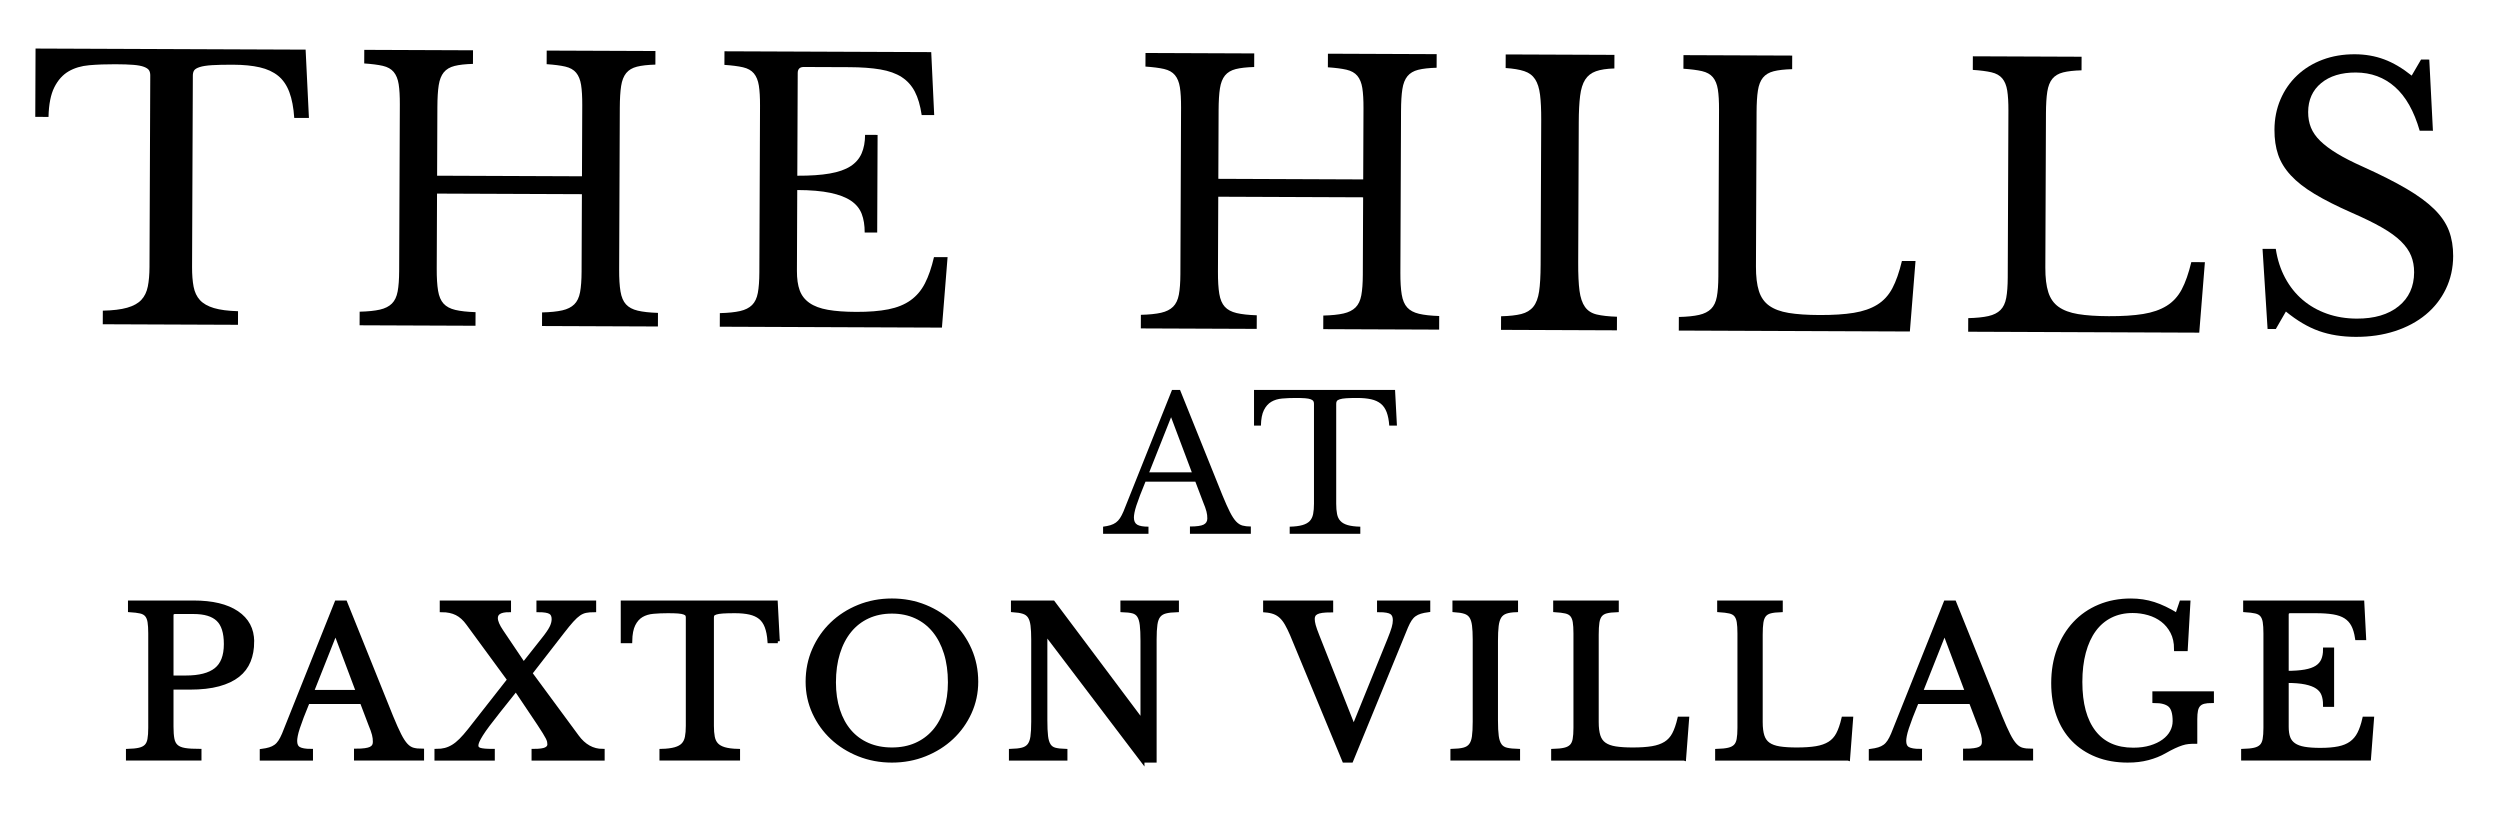 <?xml version="1.0" encoding="UTF-8"?><svg id="Layer_1" xmlns="http://www.w3.org/2000/svg" width="629" height="205" viewBox="0 0 629 205"><defs><style>.cls-1{stroke:#000;stroke-miterlimit:10;}</style></defs><path d="M77.723,29.679l-3.69-.015c-.17-2.58-.582-4.742-1.234-6.485-.654-1.743-1.594-3.112-2.818-4.107-1.227-.995-2.77-1.705-4.626-2.133-1.859-.427-4.079-.646-6.658-.657-2.221-.009-4.005.029-5.355.114s-2.386.246-3.106.482c-.721.237-1.188.521-1.399.85-.212.329-.317.763-.319,1.303l-.193,48.149c-.008,1.922.121,3.571.385,4.952.265,1.382.801,2.509,1.606,3.381.807.874,1.975,1.539,3.503,1.994,1.527.457,3.552.721,6.071.79l-.014,3.42-34.02-.137.014-3.42c2.52-.049,4.56-.297,6.123-.74,1.562-.443,2.75-1.099,3.562-1.966.814-.866,1.358-1.989,1.634-3.369.275-1.378.417-3.026.425-4.948l.193-48.149c.002-.54-.102-.975-.311-1.306-.209-.33-.627-.618-1.256-.86-.629-.242-1.514-.411-2.653-.506-1.14-.094-2.669-.146-4.589-.153-2.34-.009-4.516.072-6.527.244-2.011.172-3.752.691-5.226,1.554-1.474.865-2.664,2.195-3.57,3.991-.908,1.797-1.398,4.285-1.471,7.464l-3.33-.013.069-17.19,67.95.272.832,17.193Z"/><path d="M155.778,67.792c-.009,2.28.104,4.126.339,5.536.233,1.411.694,2.493,1.381,3.245.687.754,1.675,1.282,2.965,1.588,1.288.306,2.981.492,5.083.56l-.014,3.42-29.16-.116.014-3.42c2.1-.051,3.795-.225,5.087-.52,1.29-.295,2.298-.801,3.021-1.519.723-.717,1.207-1.734,1.453-3.054.244-1.318.371-3.028.38-5.129l.078-19.529-36.448-.146-.076,18.899c-.009,2.281.104,4.127.338,5.537.233,1.411.695,2.493,1.382,3.245.686.754,1.674,1.282,2.964,1.587,1.288.306,2.982.493,5.083.561l-.014,3.42-29.16-.117.014-3.42c2.1-.051,3.795-.224,5.087-.52,1.291-.295,2.298-.801,3.021-1.518.723-.717,1.206-1.735,1.452-3.055.244-1.318.372-3.027.381-5.129l.168-41.939c.009-2.1-.09-3.794-.295-5.086-.206-1.29-.621-2.312-1.248-3.065-.626-.752-1.54-1.266-2.738-1.541-1.2-.274-2.759-.475-4.678-.604l.014-3.42,27.359.11-.014,3.42c-1.921.053-3.466.226-4.637.521-1.171.296-2.073.833-2.707,1.608-.633.778-1.057,1.857-1.272,3.235-.217,1.38-.327,3.209-.337,5.489l-.068,17.28,36.448.146.071-17.91c.009-2.1-.09-3.794-.294-5.086-.206-1.291-.621-2.312-1.248-3.065-.627-.752-1.54-1.266-2.738-1.541-1.2-.275-2.759-.475-4.679-.604l.014-3.42,27.36.109-.014,3.42c-1.921.053-3.466.227-4.637.521-1.171.296-2.074.833-2.707,1.609-.633.778-1.058,1.857-1.272,3.235-.217,1.38-.328,3.209-.338,5.488l-.163,40.68Z"/><path d="M200.604,44.212c3.239.013,5.955-.171,8.146-.553,2.191-.381,3.934-.988,5.228-1.824,1.293-.834,2.228-1.911,2.803-3.229.576-1.316.867-2.876.874-4.676l3.149.013-.098,24.569-3.149-.013c.007-1.8-.243-3.36-.747-4.683-.505-1.321-1.4-2.42-2.687-3.296-1.287-.874-3.024-1.542-5.213-2-2.188-.459-4.962-.695-8.321-.708l-.081,20.34c-.008,1.979.224,3.616.7,4.907.474,1.293,1.295,2.346,2.462,3.16,1.166.814,2.708,1.393,4.629,1.729,1.917.338,4.287.512,7.107.523,3.18.013,5.881-.201,8.103-.643,2.221-.441,4.084-1.198,5.589-2.272,1.504-1.074,2.71-2.494,3.617-4.261.907-1.766,1.666-3.967,2.277-6.605l3.42.014-1.421,17.725-55.891-.225.014-3.42c2.1-.051,3.795-.224,5.087-.52,1.291-.295,2.298-.801,3.021-1.518.723-.717,1.206-1.735,1.452-3.055.244-1.318.372-3.027.381-5.129l.168-41.939c.009-2.1-.09-3.794-.295-5.086-.206-1.29-.621-2.312-1.248-3.065-.626-.752-1.54-1.266-2.738-1.541-1.2-.274-2.759-.475-4.678-.604l.014-3.42,52.02.208.747,15.843-3.15-.013c-.351-2.4-.928-4.369-1.731-5.902-.803-1.533-1.909-2.752-3.315-3.658-1.406-.905-3.188-1.542-5.347-1.912-2.158-.369-4.769-.559-7.828-.571l-11.431-.046c-1.021-.004-1.531.505-1.535,1.524l-.104,25.83Z"/><path d="M352.335,68.579c-.009,2.281.104,4.127.339,5.537.233,1.411.694,2.493,1.381,3.245.687.754,1.675,1.282,2.965,1.587,1.288.307,2.981.493,5.083.561l-.014,3.42-29.16-.116.014-3.42c2.1-.051,3.795-.225,5.087-.521,1.29-.294,2.298-.801,3.021-1.518s1.207-1.734,1.453-3.054c.244-1.318.371-3.028.38-5.129l.078-19.529-36.449-.146-.076,18.899c-.009,2.281.104,4.127.338,5.537.233,1.411.695,2.492,1.382,3.245.686.754,1.674,1.282,2.964,1.587,1.288.306,2.982.493,5.083.561l-.014,3.42-29.16-.117.014-3.42c2.1-.051,3.795-.224,5.087-.52,1.291-.295,2.298-.801,3.021-1.519.723-.717,1.206-1.734,1.452-3.054.244-1.318.372-3.027.381-5.129l.168-41.939c.009-2.1-.09-3.794-.295-5.086-.206-1.291-.621-2.312-1.248-3.065-.626-.752-1.54-1.266-2.738-1.541-1.2-.275-2.759-.476-4.678-.604l.014-3.42,27.359.109-.014,3.42c-1.921.053-3.466.227-4.637.521-1.171.296-2.073.833-2.707,1.609-.633.778-1.057,1.856-1.272,3.235-.217,1.38-.327,3.209-.337,5.488l-.068,17.28,36.449.146.071-17.91c.009-2.1-.09-3.794-.294-5.086-.206-1.291-.621-2.312-1.248-3.065-.627-.752-1.54-1.266-2.738-1.541-1.2-.275-2.759-.476-4.679-.604l.014-3.42,27.36.11-.014,3.42c-1.921.053-3.466.227-4.637.521-1.171.296-2.074.833-2.707,1.609-.633.778-1.058,1.856-1.272,3.235-.217,1.38-.328,3.209-.338,5.489l-.163,40.679Z"/><path d="M397.075,66.06c-.013,3,.098,5.37.33,7.111s.693,3.093,1.38,4.055c.685.964,1.672,1.598,2.962,1.902,1.288.306,2.982.493,5.083.561l-.014,3.42-29.16-.117.014-3.42c2.1-.051,3.795-.239,5.087-.564,1.292-.324,2.299-.937,3.023-1.833.723-.897,1.208-2.169,1.454-3.819.246-1.648.376-3.883.388-6.703l.146-36.54c.01-2.52-.087-4.604-.29-6.256-.205-1.651-.618-2.957-1.244-3.92-.626-.962-1.54-1.641-2.737-2.037-1.199-.394-2.758-.655-4.677-.783l.014-3.42,27.359.109-.014,3.42c-1.921.053-3.466.287-4.638.701-1.172.416-2.073,1.117-2.708,2.104-.635.987-1.06,2.351-1.276,4.09-.218,1.74-.331,3.958-.342,6.659l-.141,35.28Z"/><path d="M480.526,83.403l-58.141-.232.014-3.42c2.1-.051,3.795-.225,5.087-.52,1.291-.295,2.298-.801,3.021-1.519.723-.717,1.206-1.734,1.452-3.054.244-1.318.372-3.028.381-5.129l.168-41.939c.009-2.1-.09-3.794-.295-5.086-.206-1.291-.621-2.312-1.248-3.065-.626-.752-1.54-1.266-2.738-1.541-1.2-.275-2.759-.475-4.678-.604l.014-3.42,27.359.109-.014,3.42c-1.921.053-3.466.227-4.637.521-1.171.296-2.073.833-2.707,1.609-.633.778-1.057,1.857-1.272,3.235-.217,1.38-.327,3.209-.337,5.488l-.155,38.79c-.01,2.521.235,4.577.74,6.168.502,1.593,1.368,2.827,2.596,3.701,1.225.875,2.858,1.482,4.896,1.819,2.038.339,4.618.514,7.738.526,3.42.014,6.301-.169,8.643-.551,2.342-.38,4.309-1.062,5.903-2.046,1.593-.983,2.858-2.358,3.797-4.125.937-1.766,1.74-4.058,2.413-6.876l3.42.014-1.421,17.725Z"/><path d="M553.334,83.695l-58.141-.232.014-3.42c2.1-.051,3.795-.225,5.087-.521,1.291-.294,2.298-.801,3.021-1.518.723-.717,1.206-1.734,1.452-3.054.244-1.318.372-3.028.381-5.129l.168-41.94c.009-2.1-.09-3.794-.295-5.086-.206-1.291-.621-2.312-1.248-3.065-.626-.752-1.54-1.266-2.738-1.541-1.2-.275-2.759-.476-4.678-.604l.014-3.42,27.359.109-.014,3.42c-1.921.053-3.466.227-4.637.521-1.171.296-2.073.833-2.707,1.609-.633.778-1.057,1.856-1.272,3.235-.217,1.38-.327,3.209-.337,5.488l-.155,38.79c-.01,2.521.235,4.577.74,6.168.502,1.593,1.368,2.827,2.596,3.7,1.225.876,2.858,1.483,4.896,1.82,2.038.339,4.618.514,7.738.526,3.42.014,6.301-.169,8.643-.551,2.342-.38,4.309-1.062,5.903-2.047,1.593-.983,2.858-2.357,3.797-4.125.937-1.765,1.74-4.057,2.413-6.875l3.42.014-1.421,17.725Z"/><path d="M569.258,62.609l3.33.013c.407,2.702,1.193,5.135,2.355,7.3s2.623,4.002,4.388,5.508c1.764,1.508,3.799,2.67,6.106,3.489,2.307.819,4.811,1.234,7.511,1.245,4.439.018,7.953-1.018,10.542-3.107,2.587-2.089,3.89-4.935,3.904-8.535.006-1.499-.244-2.881-.748-4.143-.506-1.262-1.355-2.48-2.551-3.655-1.196-1.175-2.797-2.336-4.801-3.484-2.007-1.147-4.535-2.388-7.591-3.721-3.714-1.635-6.827-3.206-9.342-4.717-2.513-1.509-4.518-3.078-6.01-4.704-1.495-1.626-2.553-3.354-3.175-5.188-.623-1.832-.93-3.918-.92-6.259.011-2.759.516-5.308,1.516-7.644s2.402-4.355,4.209-6.058c1.808-1.703,3.941-3.013,6.406-3.935,2.463-.919,5.165-1.375,8.105-1.362,2.64.01,5.098.441,7.375,1.29,2.276.85,4.582,2.209,6.914,4.078l2.356-4.041,2.07.008.917,17.914-3.33-.013c-1.42-4.925-3.491-8.594-6.211-11.005-2.721-2.411-6.001-3.625-9.84-3.64-3.661-.015-6.574.874-8.741,2.665-2.167,1.792-3.257,4.217-3.27,7.277-.006,1.44.229,2.746.705,3.917.475,1.172,1.251,2.287,2.326,3.34,1.076,1.055,2.481,2.111,4.217,3.167,1.736,1.058,3.893,2.162,6.468,3.312,4.432,1.998,8.114,3.857,11.048,5.579,2.932,1.722,5.265,3.441,6.999,5.159,1.731,1.716,2.955,3.521,3.668,5.414.712,1.893,1.063,4.009,1.055,6.35-.012,3-.624,5.757-1.834,8.272-1.21,2.515-2.897,4.668-5.065,6.46-2.166,1.791-4.753,3.176-7.756,4.153-3.005.978-6.307,1.46-9.906,1.445-3.42-.014-6.493-.508-9.219-1.477-2.728-.97-5.495-2.602-8.306-4.894l-2.538,4.399-2.069-.008-1.27-20.165Z"/><path d="M300.753,121.184h-12.549c-.533,1.285-.986,2.42-1.362,3.407-.376.987-.682,1.841-.917,2.562-.235.721-.399,1.332-.493,1.833-.095.501-.142.909-.142,1.222,0,.877.282,1.48.847,1.81.563.329,1.504.493,2.819.493v1.786h-11.421v-1.786c.721-.094,1.34-.219,1.856-.376.518-.156.971-.376,1.363-.658.392-.282.736-.65,1.034-1.104.297-.454.587-1.011.869-1.668l12.22-30.597h2.021l10.669,26.508c.721,1.755,1.347,3.157,1.88,4.207.532,1.05,1.05,1.841,1.551,2.374.501.533,1.042.877,1.622,1.034.579.157,1.276.235,2.091.235v1.833h-15.321v-1.833c1.66,0,2.804-.156,3.431-.47.627-.312.94-.83.94-1.551,0-.313-.017-.603-.047-.87-.032-.266-.087-.556-.165-.869-.078-.313-.188-.666-.329-1.058-.141-.392-.321-.854-.54-1.387l-1.928-5.076ZM289.145,118.834h10.716l-5.217-13.865-5.499,13.865Z"/><path d="M351.466,107.084h-1.928c-.094-1.347-.313-2.475-.657-3.384-.346-.908-.839-1.621-1.48-2.138-.643-.517-1.45-.885-2.421-1.104-.972-.219-2.131-.329-3.479-.329-1.159,0-2.091.023-2.796.07-.705.047-1.246.134-1.622.259-.376.125-.618.274-.729.446-.109.173-.164.399-.164.682v25.145c0,1.003.07,1.864.212,2.585.141.721.423,1.309.846,1.762.423.455,1.034.799,1.833,1.034s1.856.369,3.173.399v1.786h-17.767v-1.786c1.316-.031,2.381-.165,3.196-.399.814-.235,1.434-.58,1.856-1.034.423-.454.705-1.041.846-1.762.142-.721.212-1.582.212-2.585v-25.145c0-.282-.056-.509-.165-.682-.109-.172-.329-.321-.657-.446-.329-.125-.792-.211-1.387-.259-.596-.047-1.395-.07-2.397-.07-1.222,0-2.357.047-3.407.141-1.05.094-1.959.369-2.726.822-.769.455-1.387,1.151-1.857,2.092-.47.94-.721,2.24-.752,3.901h-1.738v-8.977h35.484l.471,8.977Z"/><path class="cls-1" d="M63.453,161.432c0,1.802-.289,3.417-.866,4.845-.579,1.428-1.488,2.635-2.729,3.621-1.242.986-2.856,1.751-4.846,2.295-1.988.544-4.411.816-7.268.816h-4.59v9.843c0,1.258.077,2.287.229,3.085.153.799.476,1.42.97,1.861.492.442,1.206.74,2.142.893.935.153,2.167.229,3.697.229v1.938h-18.003v-1.938c1.189-.034,2.15-.135,2.882-.306.73-.169,1.3-.459,1.708-.867.408-.408.68-.986.816-1.734.136-.747.204-1.716.204-2.907v-23.766c0-1.189-.06-2.15-.179-2.881-.119-.731-.357-1.309-.714-1.734-.357-.425-.876-.714-1.556-.867-.681-.153-1.564-.263-2.652-.332v-1.938h16.015c4.691,0,8.32.867,10.888,2.601s3.851,4.148,3.851,7.242ZM43.155,170.459h3.621c3.399,0,5.924-.654,7.573-1.963,1.649-1.309,2.474-3.459,2.474-6.452,0-2.89-.654-4.955-1.963-6.197-1.31-1.241-3.358-1.861-6.146-1.861h-4.692c-.578,0-.867.29-.867.867v15.606Z"/><path class="cls-1" d="M91.044,176.63h-13.616c-.579,1.395-1.071,2.626-1.479,3.697-.408,1.071-.739,1.998-.994,2.78-.255.783-.434,1.445-.536,1.989-.102.544-.152.987-.152,1.326,0,.952.306,1.606.918,1.963.611.357,1.632.536,3.06.536v1.938h-12.393v-1.938c.781-.102,1.453-.237,2.015-.408.561-.169,1.053-.408,1.479-.714.425-.306.799-.705,1.122-1.198.322-.493.638-1.097.943-1.811l13.26-33.201h2.193l11.577,28.764c.781,1.904,1.461,3.426,2.04,4.564.577,1.14,1.139,1.998,1.683,2.575.544.579,1.13.953,1.76,1.122.629.171,1.385.255,2.27.255v1.989h-16.626v-1.989c1.802,0,3.042-.17,3.723-.51.68-.339,1.021-.9,1.021-1.683,0-.339-.018-.654-.052-.943-.034-.289-.094-.603-.178-.943-.086-.34-.204-.722-.357-1.147-.153-.425-.349-.926-.587-1.505l-2.091-5.508ZM78.447,174.08h11.628l-5.661-15.045-5.967,15.045Z"/><path class="cls-1" d="M145.155,185.3c1.768,2.415,3.927,3.621,6.477,3.621v1.938h-17.391v-1.938c1.529,0,2.575-.144,3.137-.434.561-.289.841-.688.841-1.198,0-.238-.025-.485-.076-.74s-.171-.569-.357-.943c-.187-.374-.451-.833-.79-1.377-.341-.543-.8-1.258-1.377-2.142l-5.814-8.67-4.386,5.508c-1.055,1.326-1.938,2.466-2.652,3.417-.714.952-1.283,1.769-1.708,2.448-.426.68-.731,1.241-.918,1.683-.188.442-.28.816-.28,1.122,0,.51.288.859.866,1.046.578.187,1.666.28,3.265.28v1.938h-14.179v-1.938c.816,0,1.556-.084,2.219-.255.663-.17,1.317-.45,1.964-.842.646-.39,1.301-.918,1.963-1.581.663-.663,1.386-1.487,2.168-2.473l9.996-12.75-10.354-14.127c-.85-1.19-1.802-2.048-2.855-2.576-1.055-.527-2.312-.791-3.774-.791v-1.938h16.933v1.938c-2.211,0-3.315.663-3.315,1.989,0,.85.476,1.972,1.428,3.366l5.56,8.262,4.998-6.324c.951-1.189,1.614-2.159,1.988-2.907.374-.748.562-1.461.562-2.142,0-.85-.28-1.436-.842-1.76-.561-.323-1.556-.484-2.983-.484v-1.938h14.025v1.938c-.816,0-1.522.06-2.117.179s-1.165.366-1.708.739c-.544.375-1.14.918-1.785,1.632-.646.714-1.428,1.667-2.346,2.856l-8.109,10.455,11.73,15.912Z"/><path class="cls-1" d="M195.695,161.33h-2.091c-.103-1.461-.341-2.686-.714-3.672-.375-.985-.91-1.759-1.606-2.32-.697-.561-1.573-.96-2.627-1.199-1.054-.237-2.312-.357-3.773-.357-1.259,0-2.27.026-3.035.077-.765.051-1.352.145-1.759.28-.408.137-.672.298-.791.485-.119.187-.179.434-.179.739v27.285c0,1.088.077,2.023.229,2.805.153.782.459,1.42.918,1.912.459.494,1.122.867,1.989,1.122s2.015.4,3.442.434v1.938h-19.278v-1.938c1.429-.034,2.584-.179,3.469-.434.884-.255,1.556-.628,2.015-1.122.459-.492.765-1.13.918-1.912.152-.782.229-1.717.229-2.805v-27.285c0-.306-.061-.552-.179-.739-.12-.187-.357-.348-.714-.485-.357-.135-.859-.229-1.505-.28-.646-.051-1.514-.077-2.601-.077-1.326,0-2.56.051-3.698.153s-2.125.4-2.958.892c-.833.494-1.504,1.25-2.014,2.27-.511,1.02-.783,2.432-.816,4.233h-1.887v-9.741h38.505l.51,9.741Z"/><path class="cls-1" d="M224.409,151.079c2.991,0,5.779.527,8.364,1.581,2.583,1.055,4.827,2.499,6.731,4.335,1.904,1.836,3.399,3.995,4.488,6.477,1.088,2.482,1.632,5.169,1.632,8.058,0,2.754-.553,5.338-1.657,7.752-1.105,2.415-2.61,4.514-4.514,6.299-1.904,1.785-4.148,3.196-6.732,4.233-2.584,1.038-5.354,1.555-8.312,1.555s-5.729-.518-8.313-1.555c-2.584-1.037-4.828-2.448-6.731-4.233-1.904-1.785-3.409-3.884-4.514-6.299-1.105-2.414-1.657-4.998-1.657-7.752,0-2.889.543-5.576,1.632-8.058,1.088-2.481,2.583-4.641,4.488-6.477,1.903-1.836,4.147-3.281,6.731-4.335,2.584-1.053,5.372-1.581,8.364-1.581ZM224.409,188.564c2.244,0,4.259-.391,6.043-1.173,1.785-.782,3.315-1.904,4.591-3.366,1.274-1.461,2.252-3.238,2.933-5.33.68-2.091,1.02-4.428,1.02-7.012,0-2.72-.34-5.177-1.02-7.37-.681-2.193-1.65-4.062-2.907-5.61-1.259-1.547-2.788-2.737-4.59-3.57-1.803-.833-3.825-1.25-6.069-1.25s-4.268.417-6.069,1.25c-1.802.833-3.332,2.023-4.59,3.57-1.258,1.547-2.228,3.417-2.907,5.61s-1.02,4.65-1.02,7.37c0,2.584.34,4.921,1.02,7.012.68,2.091,1.649,3.868,2.907,5.33,1.258,1.462,2.788,2.584,4.59,3.366,1.802.782,3.825,1.173,6.069,1.173Z"/><path class="cls-1" d="M287.445,191.369l-24.225-31.926h-.204v21.777c0,1.701.06,3.043.179,4.029.119.986.357,1.751.714,2.295.357.544.867.901,1.53,1.071.663.171,1.538.272,2.626.306v1.938h-13.719v-1.938c1.189-.034,2.15-.144,2.882-.332.73-.187,1.3-.536,1.708-1.045.408-.51.68-1.232.816-2.167.136-.935.204-2.201.204-3.8v-20.706c0-1.428-.06-2.609-.179-3.545-.119-.935-.357-1.674-.714-2.218-.357-.543-.876-.926-1.556-1.147-.681-.221-1.564-.365-2.652-.434v-1.938h10.099l22.287,29.733h.203v-20.094c0-1.666-.06-3-.178-4.003-.12-1.003-.357-1.776-.714-2.321-.357-.543-.867-.9-1.53-1.071-.663-.17-1.539-.272-2.627-.306v-1.938h13.72v1.938c-1.191.034-2.151.145-2.882.332-.731.187-1.301.536-1.709,1.045-.407.51-.68,1.242-.815,2.193-.137.953-.204,2.211-.204,3.774v30.498h-3.061Z"/><path class="cls-1" d="M340.587,183.056l8.976-22.134c.511-1.257.867-2.244,1.071-2.958s.306-1.359.306-1.938c0-.918-.28-1.563-.841-1.938-.562-.374-1.606-.561-3.137-.561v-1.938h12.393v1.938c-.782.102-1.453.238-2.014.408-.562.17-1.055.408-1.479.714-.426.306-.799.706-1.122,1.198-.323.494-.638,1.097-.943,1.811l-13.821,33.711h-1.785l-13.157-31.773c-.442-1.02-.876-1.903-1.301-2.652-.426-.748-.893-1.359-1.402-1.836-.51-.476-1.089-.833-1.734-1.071-.646-.238-1.411-.391-2.295-.459v-1.989h16.626v1.989c-.952,0-1.726.043-2.32.127-.596.085-1.063.221-1.402.408-.341.188-.579.417-.714.688-.137.272-.204.579-.204.918,0,.477.084,1.029.255,1.658.17.629.492,1.539.969,2.729l9.078,22.95Z"/><path class="cls-1" d="M376.389,181.22c0,1.701.068,3.043.204,4.029.136.986.399,1.751.791,2.295.39.544.951.901,1.683,1.071.73.171,1.691.272,2.882.306v1.938h-16.524v-1.938c1.189-.034,2.15-.144,2.882-.332.73-.187,1.3-.536,1.708-1.045.408-.51.68-1.232.816-2.167.136-.935.204-2.201.204-3.8v-20.706c0-1.428-.06-2.609-.179-3.545-.119-.935-.357-1.674-.714-2.218-.357-.543-.876-.926-1.556-1.147-.681-.221-1.564-.365-2.652-.434v-1.938h15.504v1.938c-1.088.034-1.963.17-2.626.408-.663.238-1.173.637-1.53,1.198-.356.561-.595,1.335-.714,2.321-.119.986-.179,2.244-.179,3.774v19.992Z"/><path class="cls-1" d="M423.717,190.859h-32.946v-1.938c1.189-.034,2.15-.135,2.882-.306.73-.169,1.3-.459,1.708-.867.408-.408.68-.986.816-1.734.136-.747.204-1.716.204-2.907v-23.766c0-1.189-.06-2.15-.179-2.881-.119-.731-.357-1.309-.714-1.734-.357-.425-.876-.714-1.556-.867-.681-.153-1.564-.263-2.652-.332v-1.938h15.504v1.938c-1.088.034-1.963.136-2.626.306-.663.17-1.173.477-1.53.918-.356.442-.595,1.054-.714,1.836-.119.783-.179,1.819-.179,3.111v21.981c0,1.428.145,2.593.434,3.494.289.901.782,1.599,1.479,2.091.696.494,1.623.833,2.779,1.02,1.155.188,2.617.281,4.386.281,1.938,0,3.57-.11,4.896-.332,1.325-.221,2.438-.612,3.34-1.173.9-.561,1.615-1.343,2.143-2.346.526-1.002.977-2.303,1.352-3.901h1.938l-.765,10.047Z"/><path class="cls-1" d="M464.976,190.859h-32.946v-1.938c1.189-.034,2.15-.135,2.882-.306.73-.169,1.3-.459,1.708-.867.408-.408.68-.986.816-1.734.136-.747.204-1.716.204-2.907v-23.766c0-1.189-.06-2.15-.179-2.881-.119-.731-.357-1.309-.714-1.734-.357-.425-.876-.714-1.556-.867-.681-.153-1.564-.263-2.652-.332v-1.938h15.504v1.938c-1.088.034-1.963.136-2.626.306-.663.17-1.173.477-1.53.918-.356.442-.595,1.054-.714,1.836-.119.783-.179,1.819-.179,3.111v21.981c0,1.428.145,2.593.434,3.494.289.901.782,1.599,1.479,2.091.696.494,1.623.833,2.779,1.02,1.155.188,2.617.281,4.386.281,1.938,0,3.57-.11,4.896-.332,1.325-.221,2.438-.612,3.34-1.173.9-.561,1.615-1.343,2.143-2.346.526-1.002.977-2.303,1.352-3.901h1.938l-.765,10.047Z"/><path class="cls-1" d="M495.88,176.63h-13.616c-.579,1.395-1.071,2.626-1.479,3.697-.408,1.071-.739,1.998-.994,2.78-.255.783-.434,1.445-.536,1.989-.102.544-.152.987-.152,1.326,0,.952.306,1.606.918,1.963.611.357,1.632.536,3.06.536v1.938h-12.393v-1.938c.781-.102,1.453-.237,2.015-.408.561-.169,1.053-.408,1.479-.714.425-.306.799-.705,1.122-1.198.322-.493.638-1.097.943-1.811l13.26-33.201h2.193l11.577,28.764c.781,1.904,1.461,3.426,2.04,4.564.577,1.14,1.139,1.998,1.683,2.575.544.579,1.13.953,1.76,1.122.629.171,1.385.255,2.27.255v1.989h-16.626v-1.989c1.802,0,3.042-.17,3.723-.51.68-.339,1.021-.9,1.021-1.683,0-.339-.018-.654-.052-.943-.034-.289-.094-.603-.178-.943-.086-.34-.204-.722-.357-1.147-.153-.425-.349-.926-.587-1.505l-2.091-5.508ZM483.283,174.08h11.628l-5.661-15.045-5.967,15.045Z"/><path class="cls-1" d="M535.354,191.369c-2.891,0-5.491-.459-7.803-1.377-2.312-.918-4.284-2.218-5.916-3.901-1.633-1.683-2.882-3.731-3.749-6.146-.867-2.414-1.301-5.1-1.301-8.058,0-3.093.477-5.916,1.429-8.466.951-2.55,2.286-4.743,4.003-6.579s3.774-3.255,6.171-4.258c2.397-1.002,5.041-1.504,7.931-1.504,2.04,0,3.961.289,5.764.867,1.802.579,3.756,1.513,5.864,2.805l1.071-3.162h1.785l-.663,11.73h-2.448c0-1.666-.314-3.102-.943-4.31-.63-1.207-1.453-2.201-2.474-2.983-1.02-.782-2.185-1.359-3.493-1.734-1.31-.374-2.645-.561-4.004-.561-2.074,0-3.927.408-5.559,1.224-1.632.816-3.009,1.989-4.131,3.519-1.122,1.53-1.981,3.4-2.576,5.61-.595,2.21-.893,4.709-.893,7.497,0,5.474,1.14,9.682,3.417,12.623,2.278,2.941,5.576,4.411,9.895,4.411,1.632,0,3.094-.195,4.386-.586,1.292-.391,2.389-.918,3.29-1.581.9-.663,1.581-1.428,2.04-2.295s.688-1.776.688-2.729c0-1.971-.4-3.306-1.199-4.003-.799-.696-2.1-1.045-3.901-1.045v-1.938h14.484v1.938c-.816,0-1.497.068-2.04.204-.544.136-.978.382-1.301.739s-.544.825-.663,1.402c-.119.579-.179,1.31-.179,2.193v5.712c-.646,0-1.232.025-1.759.076-.527.051-1.08.171-1.658.357-.578.187-1.216.442-1.912.765-.697.324-1.522.757-2.474,1.301-1.19.68-2.559,1.224-4.105,1.632-1.548.408-3.238.612-5.074.612Z"/><path class="cls-1" d="M575.338,169.286c1.836,0,3.374-.11,4.616-.331,1.24-.221,2.226-.569,2.958-1.046.73-.476,1.257-1.087,1.58-1.836.323-.748.485-1.632.485-2.652h1.784v13.923h-1.784c0-1.02-.146-1.904-.434-2.652-.29-.748-.8-1.368-1.53-1.861-.731-.493-1.718-.867-2.958-1.122-1.241-.255-2.813-.383-4.718-.383v11.526c0,1.122.136,2.049.408,2.779.271.731.739,1.326,1.402,1.785s1.538.782,2.627.969c1.088.188,2.431.281,4.028.281,1.802,0,3.332-.127,4.591-.383,1.257-.255,2.312-.688,3.161-1.3s1.53-1.419,2.04-2.422c.511-1.002.936-2.252,1.275-3.749h1.938l-.766,10.047h-31.671v-1.938c1.189-.034,2.15-.135,2.882-.306.73-.169,1.3-.459,1.708-.867.408-.408.68-.986.816-1.734.136-.747.204-1.716.204-2.907v-23.766c0-1.189-.06-2.15-.179-2.881-.119-.731-.357-1.309-.714-1.734-.357-.425-.876-.714-1.556-.867-.681-.153-1.564-.263-2.652-.332v-1.938h29.479l.459,8.976h-1.785c-.204-1.359-.535-2.474-.994-3.34-.459-.867-1.089-1.556-1.888-2.066-.799-.51-1.811-.867-3.034-1.071s-2.703-.306-4.438-.306h-6.477c-.578,0-.867.29-.867.867v14.637Z"/></svg>
